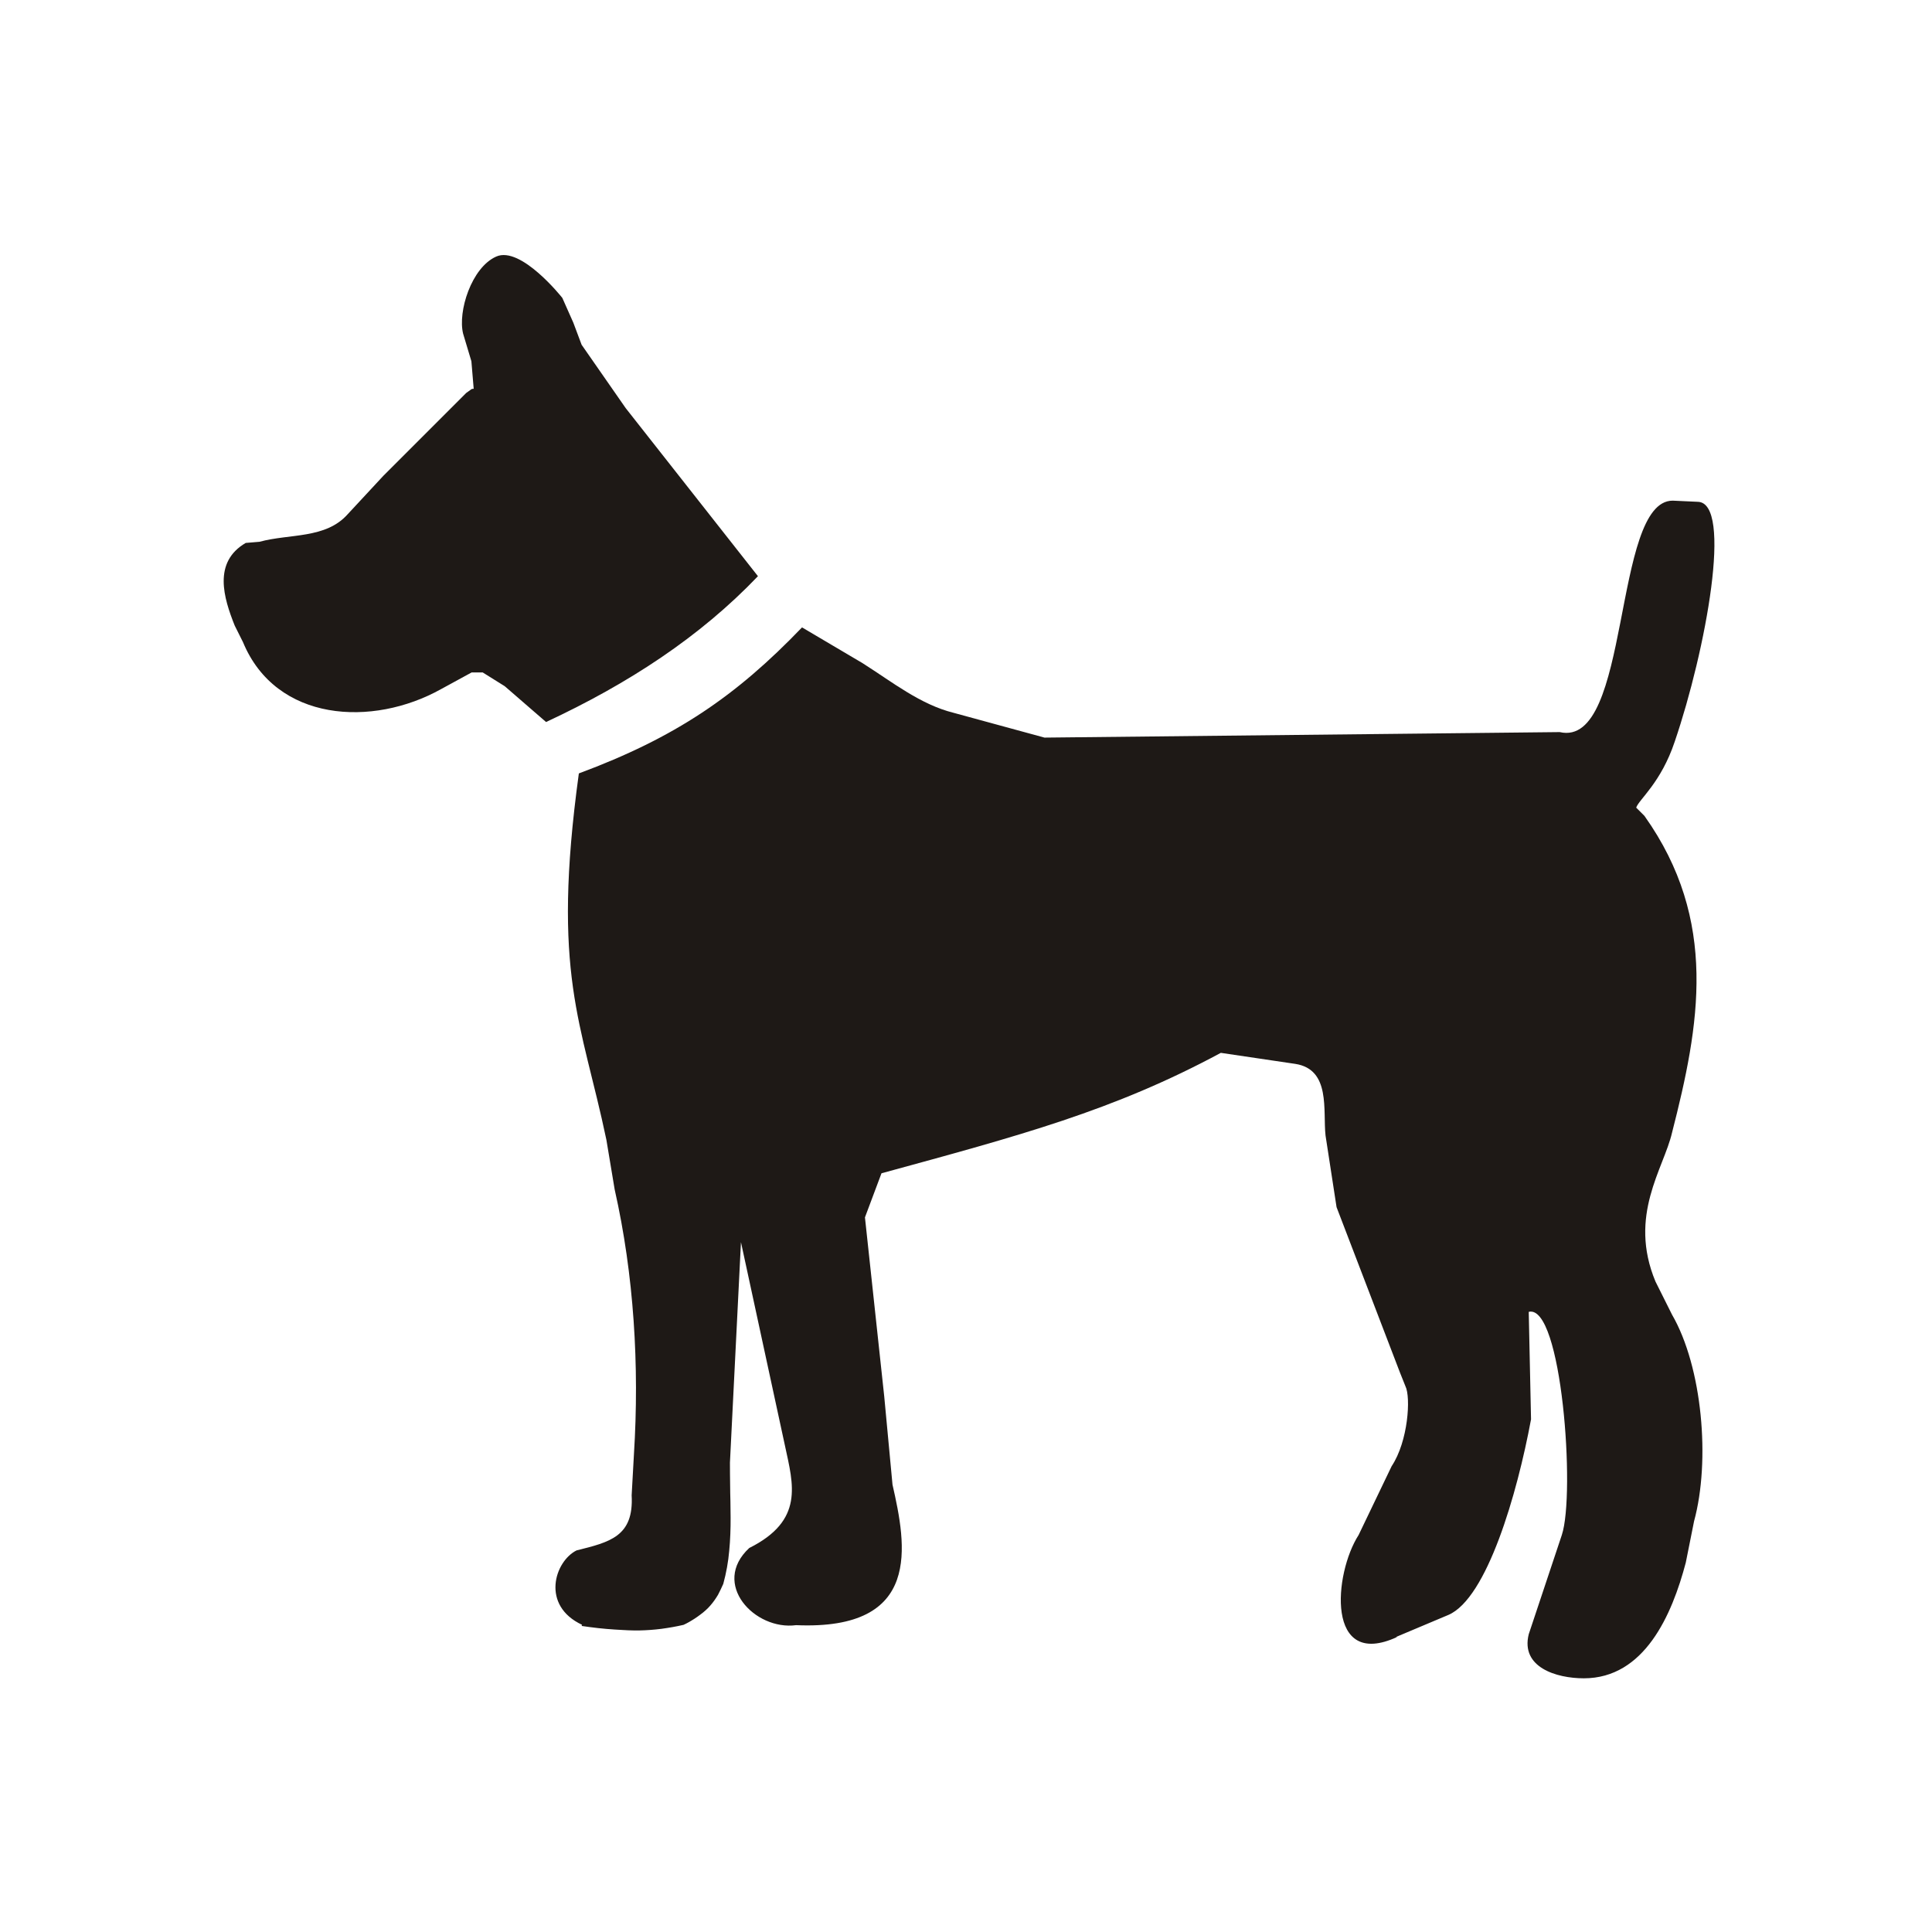 <?xml version="1.0" encoding="UTF-8" standalone="no"?>
<!-- Created with Inkscape (http://www.inkscape.org/) -->
<svg xmlns:dc="http://purl.org/dc/elements/1.1/" xmlns:cc="http://creativecommons.org/ns#" xmlns:rdf="http://www.w3.org/1999/02/22-rdf-syntax-ns#" xmlns:svg="http://www.w3.org/2000/svg" xmlns="http://www.w3.org/2000/svg" xmlns:sodipodi="http://sodipodi.sourceforge.net/DTD/sodipodi-0.dtd" xmlns:inkscape="http://www.inkscape.org/namespaces/inkscape" width="31" height="31" id="svg3000" version="1.1" inkscape:version="0.48.4 r9939" sodipodi:docname="Nytt dokument 2" viewBox="0 0 31 31" preserveAspectRatio="xMinYMin meet">
  
  
  
<g transform="translate(3.5 3.5)"><g transform="rotate(0 12 12)"><g><g><svg:defs id="defs3002"/><sodipodi:namedview id="base" pagecolor="#ffffff" bordercolor="#666666" borderopacity="1.0" inkscape:pageopacity="0.0" inkscape:pageshadow="2" inkscape:zoom="7.9195959" inkscape:cx="25.766187" inkscape:cy="25.439181" inkscape:document-units="px" inkscape:current-layer="layer1" showgrid="false" inkscape:window-width="1867" inkscape:window-height="1056" inkscape:window-x="53" inkscape:window-y="24" inkscape:window-maximized="1"/><svg:g inkscape:label="Layer 1" inkscape:groupmode="layer" id="layer1" transform="translate(0,-1028.362)">
    <svg:g transform="matrix(-44.21,0,0,44.21,35.674,1031.101)" id="g6547">
      <svg:path d="m 0.675,0.449 -0.003,4.1666e-4 -0.003,3.6458e-4 -0.003,2.9514e-4 -0.003,2.2569e-4 -0.003,1.7361e-4 -0.002,1.0417e-4 -0.002,5.208e-5 -0.002,0 -0.002,-6.944e-5 -0.002,-1.2153e-4 -0.002,-1.7361e-4 -0.002,-2.2569e-4 -0.002,-2.9514e-4 -0.002,-3.2986e-4 -0.002,-3.8194e-4 -0.002,-4.3402e-4 -0.001,-4.8611e-4 -0.001,-5.3819e-4 -0.001,-5.9028e-4 -0.001,-6.2499e-4 -0.001,-6.7708e-4 -0.001,-7.2916e-4 -0.001,-7.6389e-4 -9.5485e-4,-8.1596e-4 -9.0277e-4,-8.5069e-4 -8.3333e-4,-9.0278e-4 -7.8125e-4,-9.3749e-4 -7.2916e-4,-9.7222e-4 -6.7708e-4,-0.001 -6.2499e-4,-0.001 -0.001,-0.002 -9.2013e-4,-0.002 -7.4652e-4,-0.003 -6.0764e-4,-0.003 -4.6875e-4,-0.003 -3.2985e-4,-0.003 -2.4306e-4,-0.003 -1.5625e-4,-0.003 -8.68e-5,-0.003 -1.736e-5,-0.003 3.472e-5,-0.003 3.472e-5,-0.003 6.944e-5,-0.003 8.681e-5,-0.007 1.736e-5,-0.004 -0.004,-0.08 -0.016,0.074 c -0.003,0.014 -0.007,0.027 0.013,0.037 0.014,0.013 -0.002,0.03 -0.017,0.028 -0.046,0.002 -0.04,-0.029 -0.035,-0.051 l 0.003,-0.032 0.007,-0.065 -0.006,-0.016 C 0.516,0.271 0.482,0.262 0.443,0.241 l -0.027,0.004 c -0.013,0.002 -0.01,0.017 -0.011,0.026 l -0.004,0.026 -0.023,0.06 -0.002,0.005 c -0.002,0.004 -0.001,0.02 0.005,0.029 l 0.012,0.025 c 0.009,0.014 0.012,0.049 -0.014,0.037 l 4.1666e-4,0 -0.019,-0.008 c -0.014,-0.006 -0.025,-0.044 -0.03,-0.071 l 8.3333e-4,-0.039 c -0.012,-0.003 -0.017,0.066 -0.012,0.081 l 0.012,0.036 c 0.003,0.012 -0.01,0.016 -0.02,0.016 -0.022,0 -0.032,-0.023 -0.037,-0.042 l -0.003,-0.015 c -0.006,-0.022 -0.003,-0.056 0.008,-0.075 l 0.006,-0.012 c 0.01,-0.024 -0.003,-0.041 -0.006,-0.054 -0.01,-0.039 -0.017,-0.077 0.01,-0.115 l 0.003,-0.003 c -0.001,-0.003 -0.009,-0.009 -0.014,-0.024 C 0.267,0.095 0.257,0.041 0.27,0.041 l 0.009,-4.1666e-4 c 0.022,0 0.015,0.09 0.041,0.084 l 0.187,0.002 0.033,-0.009 c 0.012,-0.003 0.022,-0.011 0.033,-0.018 l 0.022,-0.013 c 0.024,0.025 0.046,0.04 0.081,0.053 0.01,0.073 -0.001,0.09 -0.01,0.133 l -0.003,0.018 c -0.007,0.031 -0.009,0.064 -0.007,0.096 l 8.3332e-4,0.015 c -8.3332e-4,0.015 0.008,0.017 0.02,0.02 0.008,0.004 0.013,0.02 -0.002,0.027 l 4.1666e-4,0 -4.1666e-4,0 z" id="path12" inkscape:connector-curvature="0" stroke-miterlimit="10.433" style="fill:#1e1916;stroke:#1e1916;stroke-width:0;stroke-linecap:round;stroke-linejoin:round;stroke-miterlimit:10.433"/>
      <svg:path d="m 0.715,1.29127e-4 9.375e-4,6.9444e-4 9.7221e-4,6.94443e-4 0.002,0.002 0.002,0.002 0.002,0.002 0.002,0.002 0.002,0.002 0.002,0.002 0.002,0.002 0.002,0.002 0.002,0.002 0.004,0.004 0.002,0.002 0.002,0.002 0.002,0.002 0.002,0.002 0.013,0.014 c 0.008,0.009 0.021,0.007 0.032,0.01 l 0.005,4.1667e-4 c 0.012,0.007 0.008,0.02 0.004,0.03 l -0.003,0.006 c -0.012,0.029 -0.047,0.031 -0.072,0.017 l -0.011,-0.006 -0.004,0 -0.008,0.005 -0.015,0.013 C 0.658,0.107 0.632,0.09 0.611,0.068 l 0.048,-0.061 0.016,-0.023 0.003,-0.008 0.004,-0.009 c 0,0 0.015,-0.019 0.024,-0.015 0.009,0.004 0.014,0.02 0.012,0.028 l -0.003,0.01 -8.3333e-4,0.01 4.1667e-4,0" id="path14" inkscape:connector-curvature="0" stroke-miterlimit="10.433" style="fill:#1e1916;stroke:#1e1916;stroke-width:0;stroke-linecap:round;stroke-linejoin:round;stroke-miterlimit:10.433"/>
    </svg:g>
  </svg:g></g></g></g></g></svg>
